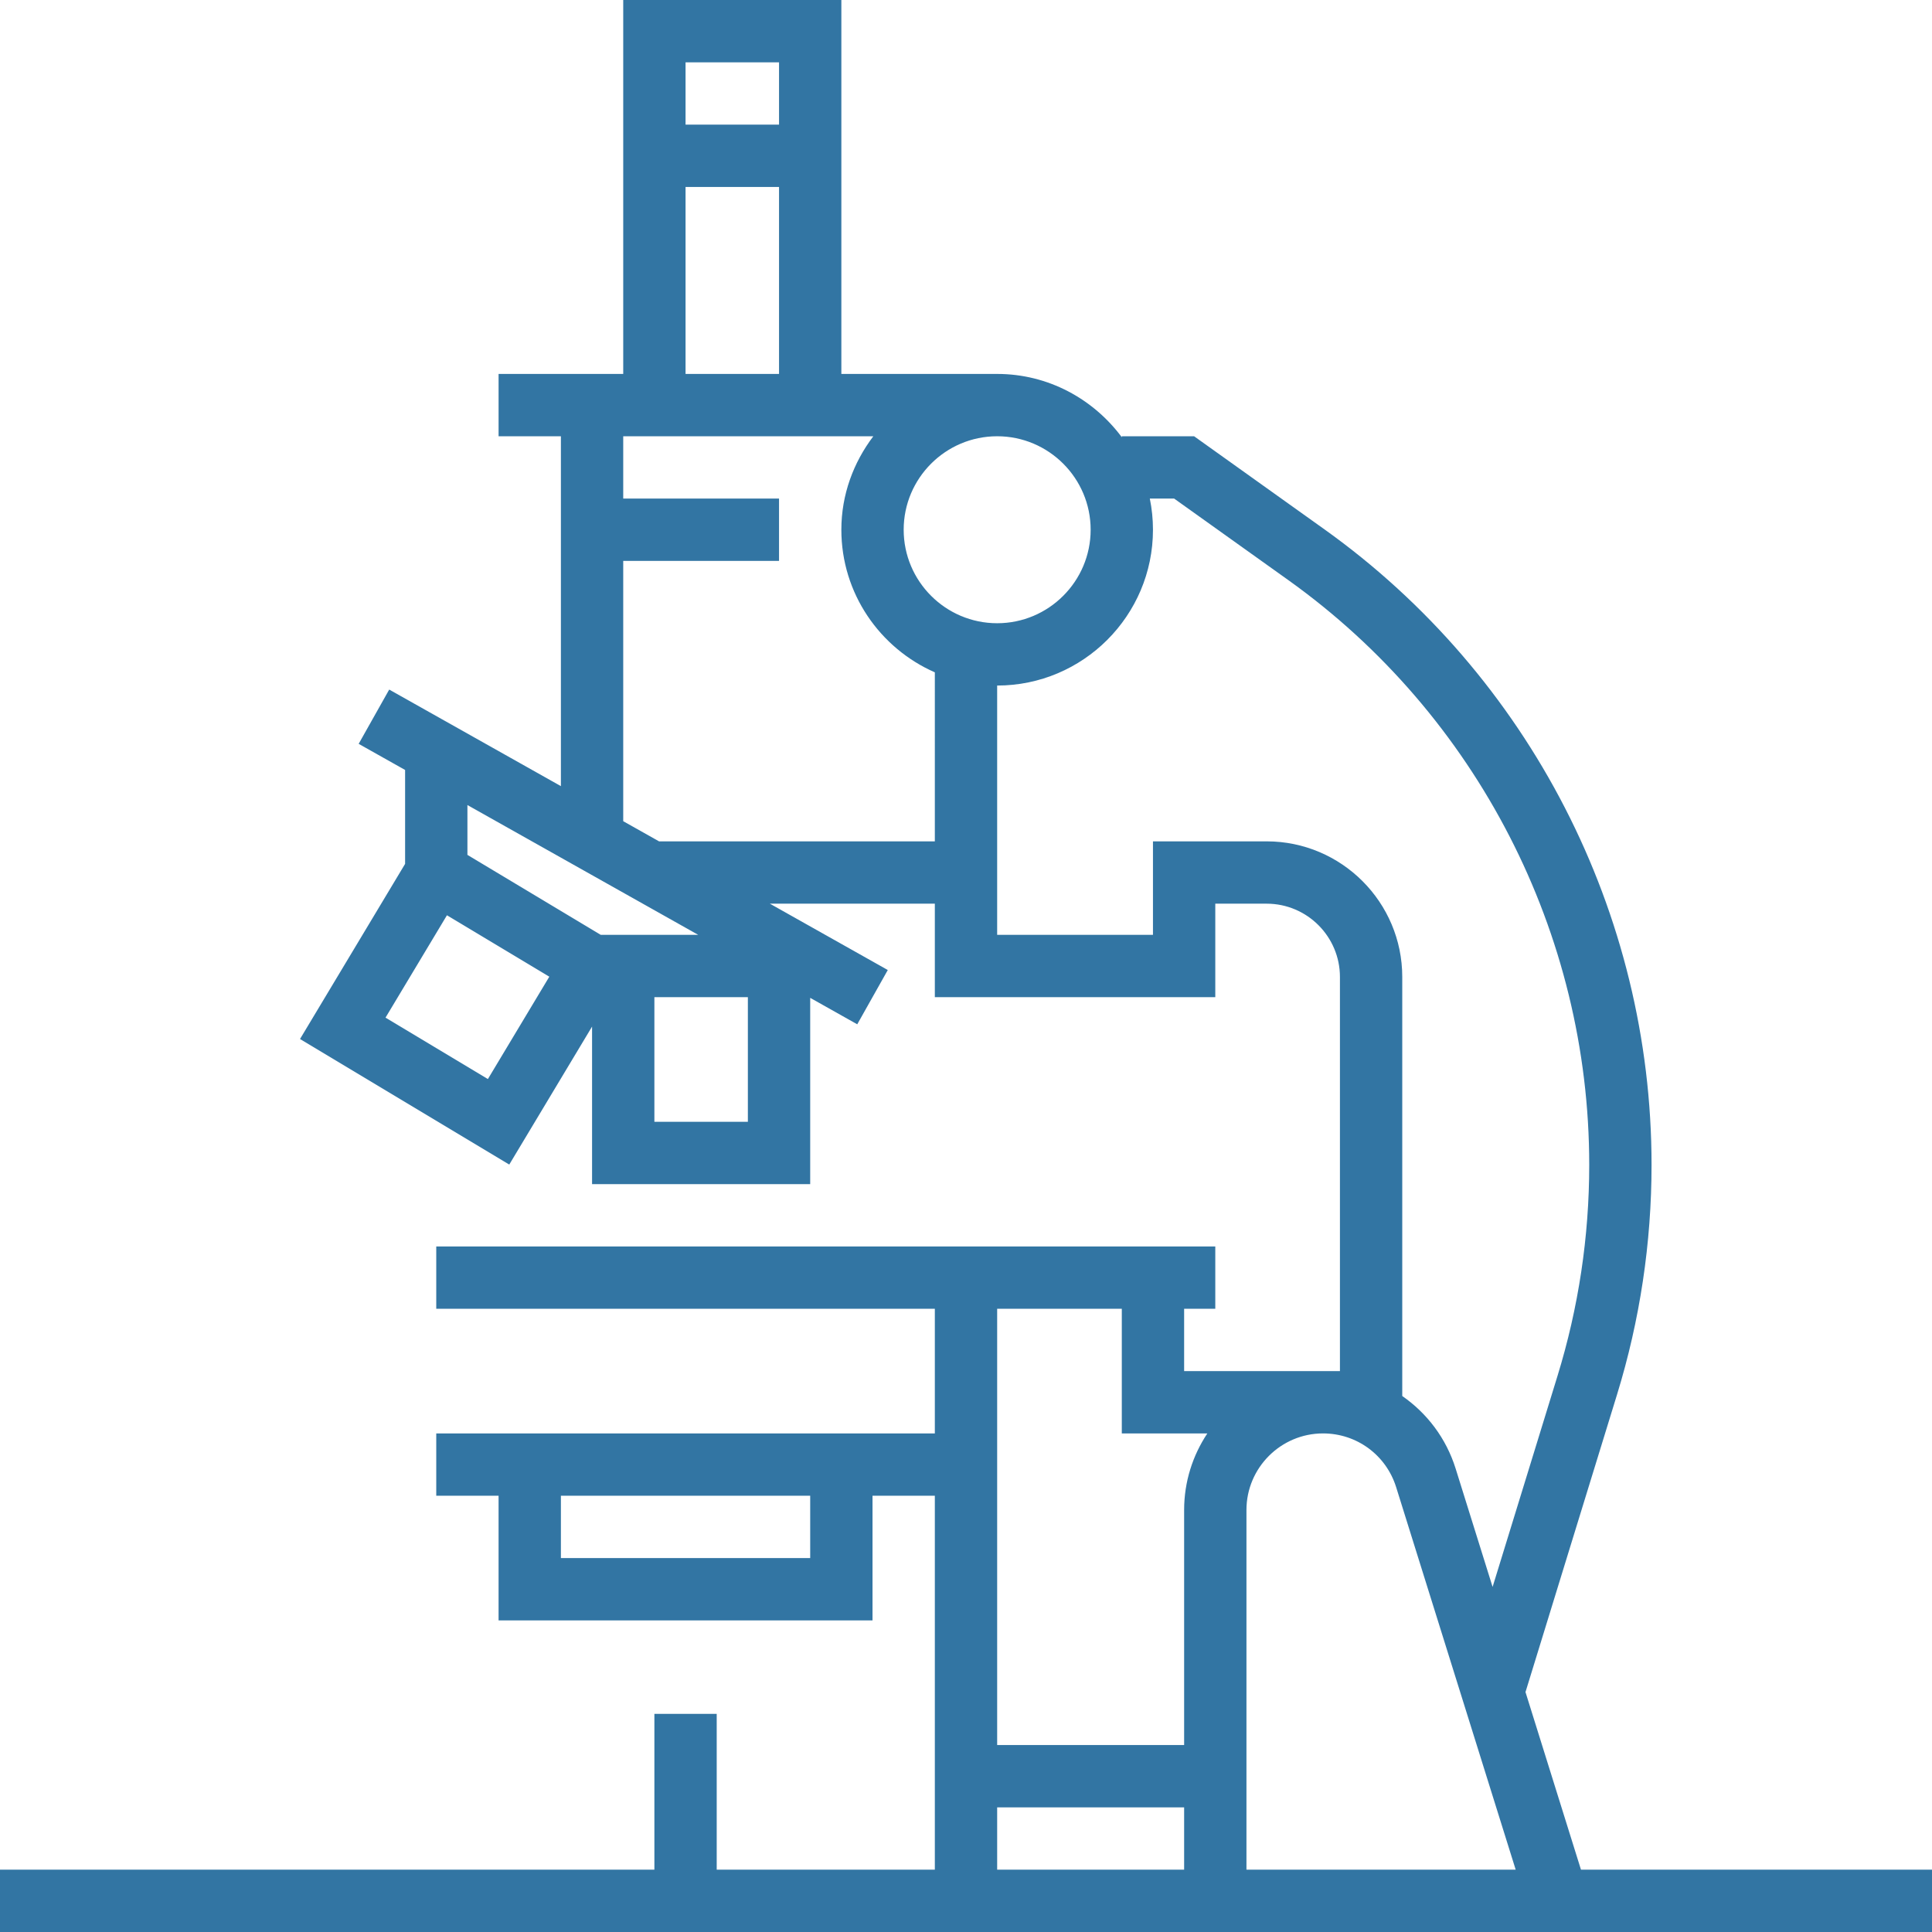 <?xml version="1.0" encoding="iso-8859-1"?>
<!-- Generator: Adobe Illustrator 19.0.0, SVG Export Plug-In . SVG Version: 6.00 Build 0)  -->
<svg xmlns="http://www.w3.org/2000/svg" xmlns:xlink="http://www.w3.org/1999/xlink" version="1.1" id="Layer_1" x="0px" y="0px" viewBox="0 0 496 496" style="enable-background:new 0 0 496 496;" xml:space="preserve" width="512px" height="512px">
<g>
	<g>
		<path d="M405.88,480l-14.264-45.664l0.04,0.008l23.488-76.336c5.872-19.096,8.856-38.928,8.856-58.952    c0-64.6-31.392-125.592-83.96-163.144L306.56,112H288v0.248C280.704,102.448,269.128,96,256,96h-40V0h-56v96h-32v16h16v89.824    l-44.08-24.792l-7.84,13.936l11.92,6.704v24.112l-26.976,44.96l53.72,32.232L152,263.552V304h56v-47.824l12.08,6.792l7.84-13.936    L197.648,232H240v24h72v-24h13.184C335.56,232,344,240.44,344,250.816V352h-40v-16h8v-16H112v16h128v32H112v16h16v32h96v-32h16v96    h-56v-40h-16v40H0v16h496v-16H405.88z M208,400h-64v-16h64V400z M256,112c13.232,0,24,10.768,24,24s-10.768,24-24,24    s-24-10.768-24-24S242.768,112,256,112z M176,16h24v16h-24V16z M176,48h24v48h-24V48z M125.256,277.024l-26.28-15.768    l15.768-26.28l26.28,15.768L125.256,277.024z M120,219.472V206.68L179.248,240h-25.024L120,219.472z M192,288h-24v-32h24V288z     M240,216h-70.8l-9.2-5.176V144h40v-16h-40v-16h64.208c-5.08,6.704-8.208,14.96-8.208,24c0,16.36,9.896,30.416,24,36.608V216z     M325.184,216H296v24h-40v-64c22.056,0,40-17.944,40-40c0-2.736-0.28-5.416-0.808-8h6.248l29.304,20.928    C379.12,183.488,408,239.608,408,299.056c0,18.424-2.744,36.672-8.168,54.256l-16.64,54.096l-9.488-30.376    c-2.44-7.808-7.36-14.232-13.704-18.632V250.816C360,231.616,344.384,216,325.184,216z M304,480h-48v-16h48V480z M304,387.664V448    h-48V336h32v32h21.96C306.208,373.648,304,380.392,304,387.664z M320,480v-92.336c0-10.84,8.824-19.664,19.664-19.664    c8.648,0,16.184,5.544,18.768,13.8L389.12,480H320z" fill="#3275a3"/>
	</g>
</g>
<g>
</g>
<g>
</g>
<g>
</g>
<g>
</g>
<g>
</g>
<g>
</g>
<g>
</g>
<g>
</g>
<g>
</g>
<g>
</g>
<g>
</g>
<g>
</g>
<g>
</g>
<g>
</g>
<g>
</g>
</svg>
